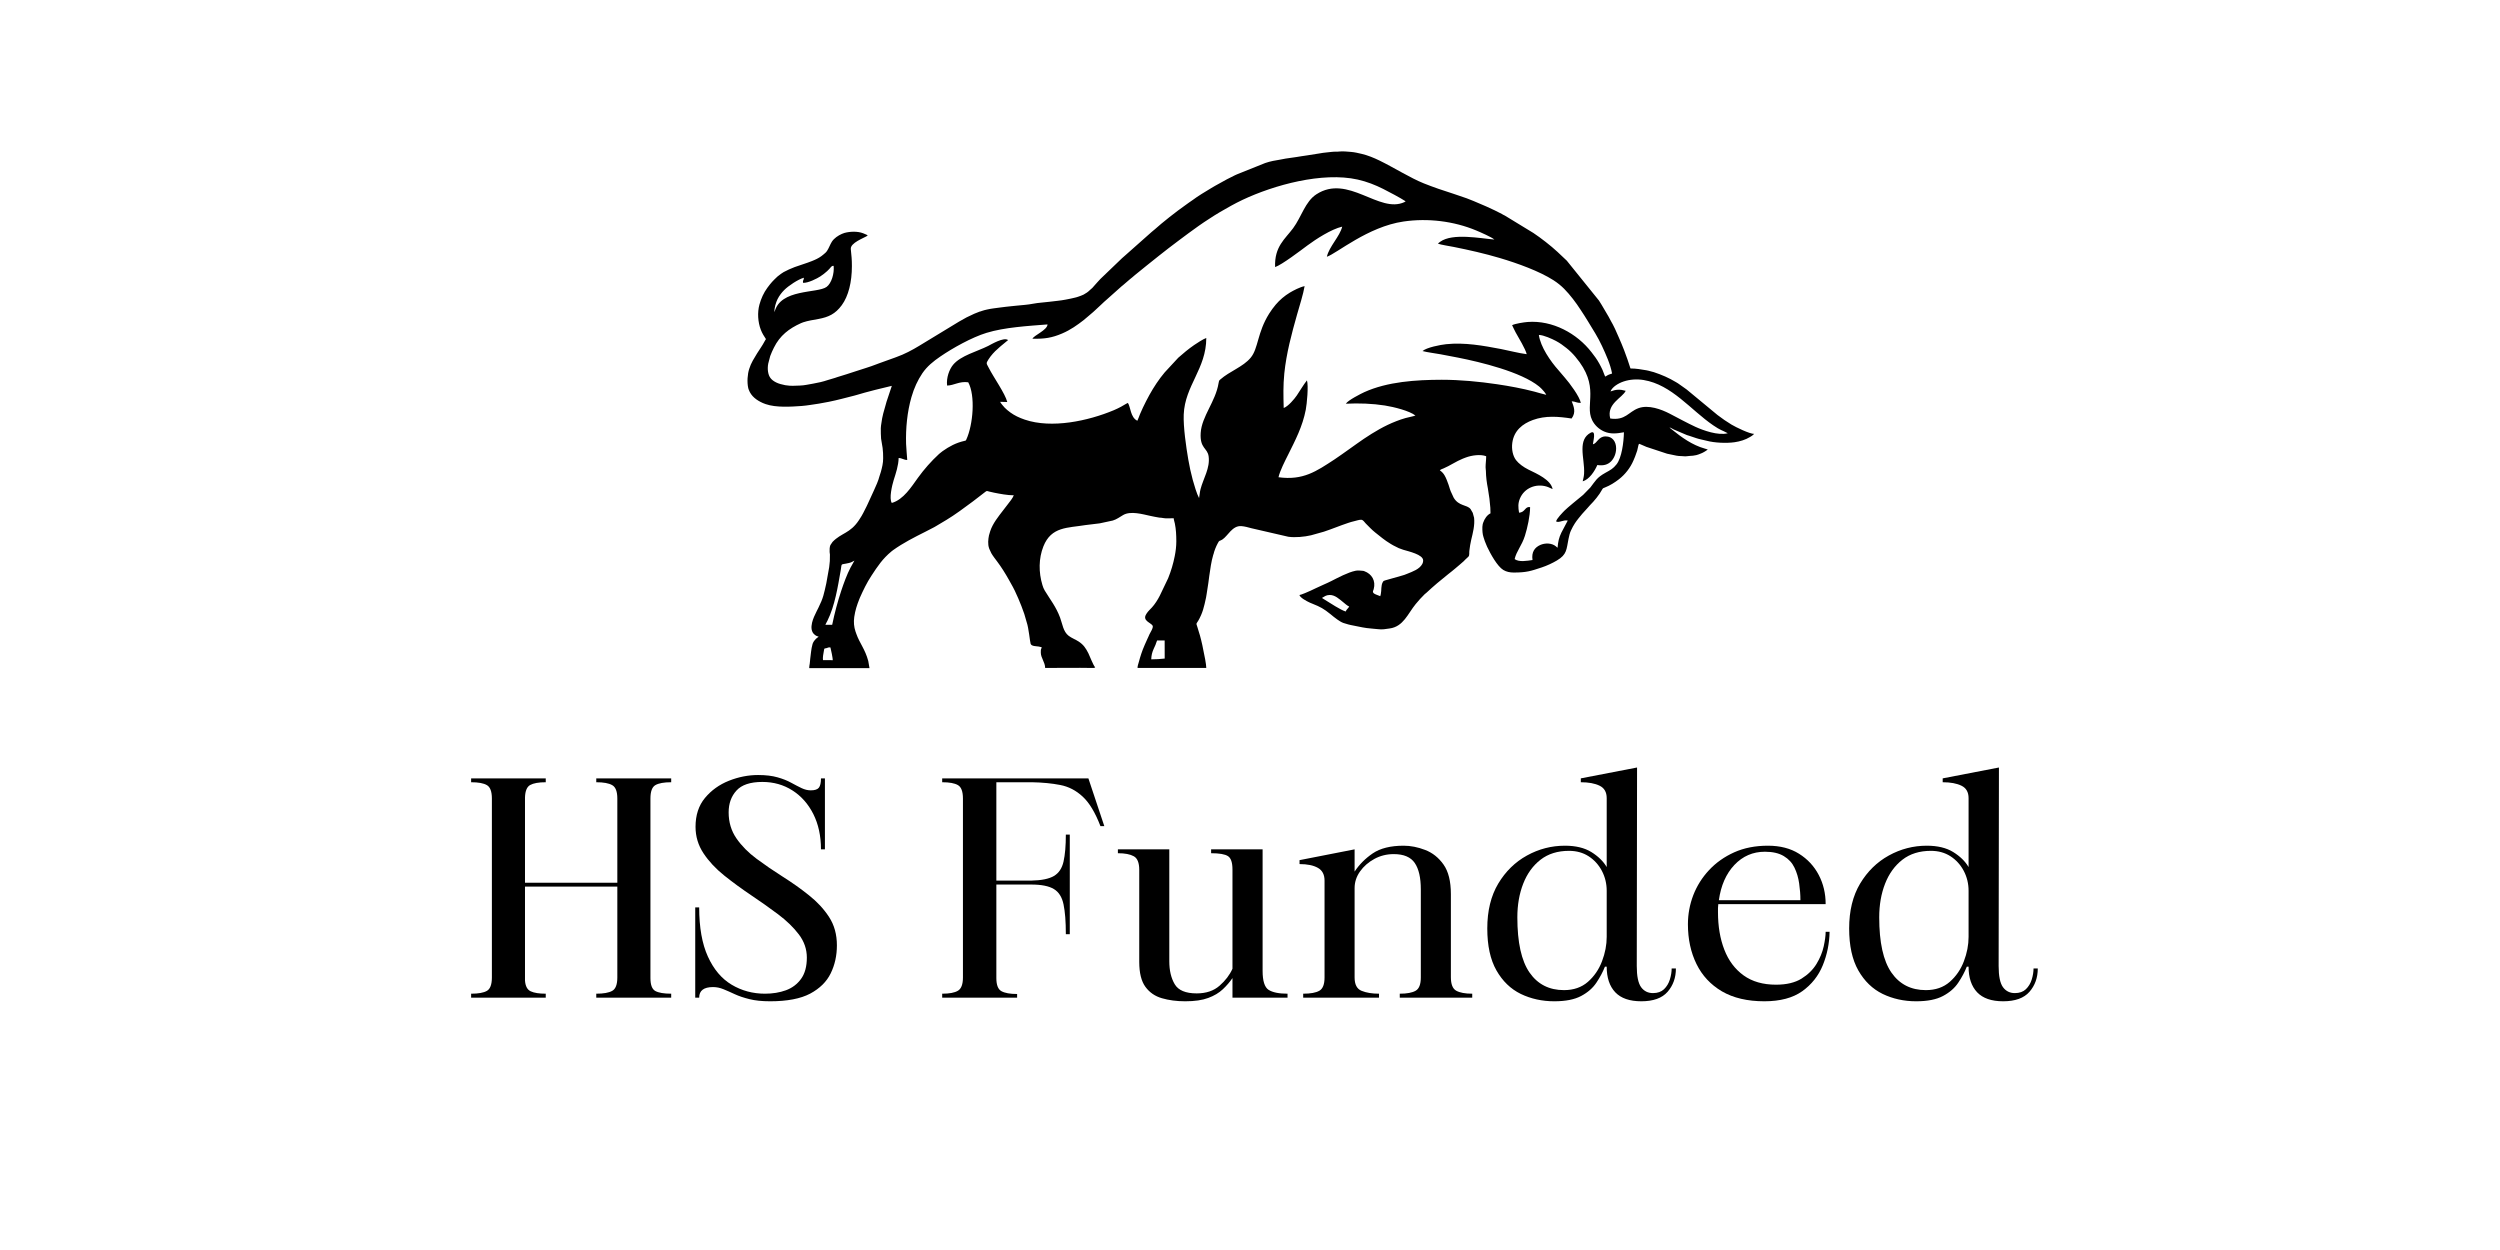 <svg version="1.0" preserveAspectRatio="xMidYMid meet" height="350" viewBox="0 0 525 262.5" zoomAndPan="magnify" width="700" xmlns:xlink="http://www.w3.org/1999/xlink" xmlns="http://www.w3.org/2000/svg"><defs><g></g><clipPath id="201a3f3d6d"><path clip-rule="nonzero" d="M 156.617 31.738 L 368.465 31.738 L 368.465 140.281 L 156.617 140.281 Z M 156.617 31.738"></path></clipPath></defs><g clip-path="url(#201a3f3d6d)"><path fill-rule="evenodd" fill-opacity="1" d="M 182.211 49.5 C 182.133 49.332 181.969 49.285 181.766 49.199 C 181.609 49.121 181.445 49.062 181.254 48.984 C 180.047 48.52 178.426 48.609 177.305 48.926 C 177.133 48.977 176.977 49.043 176.785 49.121 C 176.004 49.469 175.172 50.02 174.699 50.746 C 174.305 51.367 174.082 52.082 173.676 52.691 C 173.465 53.012 173.195 53.215 172.914 53.453 C 172.375 53.93 171.688 54.324 171.023 54.605 C 170.848 54.676 170.676 54.75 170.512 54.82 C 169.324 55.301 168.086 55.641 166.883 56.086 C 166.078 56.387 165.258 56.762 164.562 57.141 C 164.18 57.355 163.812 57.652 163.473 57.914 C 163.328 58.031 163.426 57.934 163.27 58.07 C 162.258 59.027 161.977 59.316 161.156 60.422 C 160.383 61.457 159.816 62.73 159.477 63.98 C 159.031 65.617 159.148 67.648 159.777 69.262 C 159.922 69.629 160.074 69.957 160.27 70.289 L 160.859 71.227 C 160.762 71.305 160.789 71.293 160.711 71.43 C 160.645 71.535 160.605 71.605 160.559 71.691 C 160.094 72.582 159.516 73.363 158.977 74.227 L 158.078 75.742 C 157.77 76.277 157.527 76.867 157.336 77.465 C 156.977 78.539 156.844 80.234 157.133 81.52 C 157.172 81.676 157.18 81.684 157.238 81.84 C 157.75 83.23 158.898 84.055 160.191 84.633 C 160.277 84.672 160.402 84.723 160.492 84.75 L 160.801 84.867 C 162.973 85.621 166.098 85.418 168.359 85.254 C 169.457 85.176 170.895 84.914 171.977 84.762 L 174.07 84.375 C 175.879 84.016 177.594 83.531 179.383 83.086 C 179.602 83.027 179.805 82.969 180 82.914 C 181.438 82.449 186.32 81.219 187.277 81.027 C 187.219 81.219 187.258 81.086 187.23 81.191 L 186.168 84.375 C 186.109 84.539 186.098 84.633 186.051 84.801 C 185.645 86.172 185.25 87.488 185.086 88.902 C 185.047 89.23 184.969 89.531 184.969 89.926 C 184.969 90.699 184.969 91.426 185.027 92.121 L 185.262 93.543 C 185.309 93.746 185.316 93.805 185.348 94.059 C 185.453 94.957 185.453 95.277 185.461 96.234 C 185.473 97.25 185.23 98.18 184.98 99.105 C 184.902 99.379 184.766 99.715 184.699 99.977 C 184.457 100.945 183.938 102.098 183.504 103.035 L 182.191 105.898 C 182.152 105.965 182.133 106.035 182.094 106.102 L 181.996 106.312 C 181.352 107.523 181.281 107.883 180.375 109.234 C 178.523 112.043 176.688 111.875 174.836 113.801 L 174.383 114.469 C 174.207 114.875 174.199 115.438 174.219 115.91 C 174.227 116.152 174.273 116.211 174.285 116.453 C 174.312 117.43 174.254 118.262 174.129 119.102 L 173.523 122.5 C 173.02 124.723 172.902 125.555 171.863 127.637 C 171.746 127.879 171.621 128.121 171.496 128.363 C 171.117 129.117 170.723 129.949 170.531 130.77 C 170.316 131.699 170.316 132.734 171.137 133.332 C 171.254 133.422 171.148 133.352 171.273 133.43 L 171.391 133.5 C 171.398 133.508 171.418 133.52 171.426 133.52 L 171.918 133.711 C 171.91 133.723 171.883 133.723 171.883 133.738 C 171.871 133.758 171.852 133.758 171.844 133.77 C 171.832 133.777 171.773 133.809 171.766 133.816 L 171.34 134.156 C 171.062 134.438 170.84 134.738 170.684 135.105 L 170.617 135.328 C 170.336 136.285 170.289 137.387 170.145 138.355 C 170.094 138.711 170.105 139.012 170.047 139.352 C 170 139.602 169.93 140.02 169.93 140.309 L 182.594 140.309 L 182.336 138.809 C 181.66 136.293 180.531 135.105 179.824 133.094 L 179.699 132.734 C 179.691 132.715 179.691 132.703 179.68 132.688 C 179.672 132.668 179.672 132.656 179.66 132.637 C 179.332 131.633 179.238 130.684 179.391 129.57 C 179.602 128.141 179.961 127.074 180.422 125.902 C 180.48 125.758 180.531 125.645 180.578 125.516 C 181.281 123.941 182.035 122.363 182.992 120.914 C 184.312 118.891 185.348 117.332 187.219 115.785 C 187.324 115.699 187.461 115.602 187.559 115.523 C 189.66 114.023 191.977 112.844 194.293 111.684 L 196.168 110.715 C 196.352 110.629 196.418 110.582 196.555 110.492 L 198.785 109.16 C 200.348 108.23 202.742 106.48 204.312 105.297 L 206.949 103.266 C 207.238 103.004 207.383 103.141 207.77 103.238 C 208.09 103.316 208.387 103.395 208.754 103.461 C 210.02 103.711 211.562 104.012 212.895 104.012 C 212.664 104.633 212.066 105.336 211.668 105.859 L 210.695 107.125 C 209.66 108.473 208.477 109.922 207.945 111.547 L 207.684 112.43 C 207.617 112.777 207.52 113.328 207.52 113.754 C 207.52 114.285 207.547 114.652 207.703 115.117 C 207.723 115.176 207.73 115.203 207.75 115.254 L 208.176 116.172 C 208.273 116.336 208.34 116.453 208.457 116.625 C 208.582 116.82 208.668 116.926 208.785 117.09 C 209.004 117.391 209.207 117.652 209.43 117.953 C 210.301 119.113 211.09 120.379 211.816 121.668 C 212.402 122.711 213.031 123.785 213.484 124.887 C 213.523 124.984 213.562 125.055 213.602 125.141 C 213.688 125.312 213.773 125.496 213.84 125.672 C 214.285 126.734 214.738 127.82 215.105 128.941 L 215.609 130.684 C 216.031 131.891 216.285 134.758 216.43 135.191 C 216.621 135.754 217.645 135.684 218.129 135.773 C 218.359 135.82 218.543 135.887 218.754 135.906 C 218.648 136.516 218.562 136.07 218.57 137.059 C 218.582 138.18 219.48 139.082 219.48 140.27 C 222.762 140.27 226.043 140.211 229.324 140.27 C 229.574 140.27 229.809 140.301 229.992 140.145 C 229.547 139.66 228.93 137.938 228.562 137.195 C 228.012 136.102 227.531 135.395 226.543 134.738 C 225.879 134.293 225.066 134.012 224.43 133.527 C 223.262 132.648 223.109 131.004 222.617 129.695 C 221.746 127.375 220.598 126 219.402 124.027 C 219.188 123.68 219.023 123.262 218.91 122.867 C 218.098 120.195 218.109 117.273 219.113 114.742 C 220.773 110.551 224.219 110.891 227.984 110.262 C 228.852 110.117 230.012 110.059 230.945 109.902 L 233.688 109.312 C 234.5 109.07 235.156 108.566 235.871 108.152 C 237.441 107.242 239.961 107.996 241.566 108.336 L 242.512 108.531 C 242.848 108.578 243.156 108.664 243.426 108.695 C 243.719 108.734 244.055 108.723 244.344 108.801 C 244.758 108.906 245.977 108.828 246.477 108.828 C 246.488 109.168 246.652 109.602 246.719 109.941 C 246.969 111.199 247.02 112.293 247.027 113.676 C 247.027 114.73 246.895 115.785 246.699 116.762 C 246.383 118.387 245.926 119.898 245.309 121.434 L 243.543 125.121 C 243.148 125.902 242.5 126.93 241.91 127.559 C 241.547 127.957 241.109 128.344 240.812 128.805 L 240.676 129.027 C 239.875 130.355 241.68 130.762 242.047 131.379 C 242.277 131.766 241.555 132.852 241.371 133.238 C 241.293 133.391 241.246 133.547 241.168 133.703 C 241.129 133.777 241.082 133.875 241.055 133.945 C 241.043 133.973 241.004 134.039 240.996 134.07 L 240.434 135.328 C 240.398 135.422 240.367 135.492 240.328 135.578 C 239.848 136.66 239.461 137.863 239.16 139.004 C 239.055 139.41 238.871 139.844 238.883 140.27 L 253.32 140.27 C 253.32 139.535 252.898 137.406 252.703 136.555 C 252.551 135.848 252.441 135.113 252.242 134.418 L 251.98 133.41 C 251.969 133.391 251.969 133.383 251.961 133.363 L 251.934 133.266 C 251.895 133.121 251.922 133.227 251.875 133.082 L 251.469 131.738 C 251.055 130.488 251.238 131.438 252.23 129.164 C 252.551 128.43 252.781 127.637 252.965 126.852 L 253.273 125.469 C 253.379 125.004 253.418 124.461 253.516 123.961 C 253.707 122.965 253.805 121.93 253.949 120.934 C 254.16 119.5 254.355 117.961 254.77 116.559 L 254.875 116.25 C 254.914 116.113 254.926 116.047 254.961 115.91 L 255.195 115.242 C 255.223 115.164 255.281 115.051 255.32 114.953 C 255.367 114.848 255.387 114.77 255.445 114.652 C 255.531 114.469 255.637 114.277 255.727 114.094 C 256.094 113.355 256.062 113.707 256.672 113.316 C 257.859 112.562 258.766 110.34 260.688 110.484 C 261.41 110.543 262.133 110.746 262.801 110.93 L 270.551 112.719 C 271.973 112.922 273.922 112.738 275.32 112.41 L 278.023 111.652 C 279.762 111.074 281.363 110.398 283.082 109.824 C 283.312 109.75 283.469 109.691 283.719 109.621 C 283.922 109.566 284.133 109.496 284.383 109.449 C 284.867 109.352 285.352 109.141 285.832 109.148 C 286.266 109.148 286.508 109.633 286.797 109.922 C 287.406 110.531 288.102 111.277 288.777 111.809 C 289.945 112.719 290.668 113.387 292.047 114.219 L 292.578 114.527 C 292.762 114.625 292.938 114.703 293.141 114.809 C 293.371 114.926 293.516 115.012 293.738 115.109 L 294.664 115.445 C 295.844 115.805 298.844 116.453 298.863 117.691 C 298.863 117.973 298.824 118.117 298.727 118.328 L 298.691 118.418 C 298.09 119.547 296.645 120.031 295.523 120.488 C 295.129 120.652 294.723 120.816 294.258 120.922 L 290.91 121.871 C 290.629 121.949 290.543 121.977 290.398 122.219 C 289.953 122.992 290.156 123.949 289.965 124.781 C 289.926 124.926 289.895 125.023 289.859 125.199 C 289.461 125.023 288.93 124.879 288.574 124.656 C 288.543 124.637 288.438 124.551 288.418 124.52 C 288.199 124.242 288.379 124.047 288.477 123.719 C 288.949 121.984 288.102 120.527 286.5 119.945 C 286.316 119.879 286.363 119.898 286.133 119.867 C 285.746 119.809 285.051 119.77 284.664 119.859 C 283.043 120.195 280.988 121.309 279.586 122.016 C 278.523 122.559 277.395 122.992 276.324 123.523 C 275.969 123.707 275.582 123.871 275.215 124.047 C 274.848 124.223 273.254 124.918 272.879 124.957 C 273.051 125.535 274.402 126.242 274.906 126.477 C 274.984 126.512 275.078 126.562 275.148 126.59 C 275.301 126.66 275.445 126.719 275.621 126.785 C 277.289 127.453 277.965 127.82 279.383 128.961 C 279.875 129.359 280.32 129.746 280.844 130.102 C 281.188 130.344 281.68 130.672 282.105 130.82 L 283.129 131.129 C 283.312 131.188 283.449 131.227 283.652 131.254 C 284.762 131.449 285.859 131.738 287 131.891 C 287.156 131.91 287.453 131.93 287.551 131.949 C 288.16 132.047 288.758 132.039 289.375 132.125 C 290.262 132.25 291.074 132.086 291.816 131.98 C 294.711 131.594 295.648 128.863 297.281 126.871 C 297.879 126.137 298.508 125.441 299.184 124.781 C 299.336 124.637 299.395 124.629 299.551 124.48 C 301.016 123.109 302.562 121.812 304.145 120.555 C 304.605 120.188 305.148 119.781 305.621 119.363 C 306.199 118.852 306.816 118.387 307.379 117.855 C 307.504 117.73 307.578 117.641 307.707 117.516 C 308.305 116.918 308.547 116.918 308.547 116.289 C 308.547 116.055 308.535 115.883 308.566 115.66 C 308.613 115.359 308.672 114.848 308.73 114.488 C 308.785 114.148 308.875 113.707 308.949 113.387 C 309.309 111.875 309.734 110.309 309.559 108.734 L 309.277 107.699 L 308.816 106.902 C 308.043 105.945 306.363 106.344 305.273 104.516 L 304.637 103.141 C 304.559 102.938 304.531 102.82 304.461 102.637 L 304.23 101.902 C 304.191 101.797 304.238 101.922 304.184 101.766 C 303.93 101.082 303.711 100.414 303.332 99.785 C 303.082 99.367 302.773 99.051 302.367 98.77 C 302.531 98.574 302.918 98.457 303.148 98.363 C 304.434 97.828 305.805 96.871 307.203 96.312 C 307.414 96.223 307.57 96.168 307.812 96.078 C 309.078 95.605 310.93 95.352 312.098 95.809 C 312.098 96.59 311.973 97.336 311.973 98.109 C 311.973 98.469 312.031 98.566 312.039 98.895 C 312.051 100.133 312.223 101.398 312.453 102.562 L 312.781 104.719 C 312.812 104.883 312.812 105.191 312.852 105.434 C 312.965 106.285 313.004 106.941 313.004 107.805 C 312.289 108.125 311.73 108.992 311.488 109.711 C 311.48 109.73 311.48 109.738 311.469 109.758 L 311.422 109.895 C 311.383 110.02 311.395 109.961 311.363 110.125 C 311.336 110.328 311.305 110.445 311.297 110.656 C 311.277 111.449 311.336 112.207 311.527 112.766 C 311.625 113.066 311.703 113.316 311.809 113.637 L 312.145 114.461 C 312.203 114.586 312.254 114.723 312.309 114.848 C 312.996 116.297 314.426 118.93 315.699 119.695 C 316.363 120.09 317.09 120.234 317.891 120.234 C 320.602 120.227 321.441 119.926 323.785 119.152 C 324.867 118.793 326.055 118.234 326.953 117.699 C 329.078 116.441 328.941 115.406 329.395 113.133 C 329.512 112.562 329.676 111.848 329.918 111.375 C 330.168 110.859 330.43 110.328 330.727 109.895 C 331.199 109.176 331.723 108.578 332.254 107.922 L 333.344 106.719 C 333.555 106.508 333.66 106.332 333.883 106.109 C 334.773 105.23 335.863 103.906 336.434 102.832 C 336.617 102.484 336.723 102.492 337.07 102.359 C 338.141 101.934 339.078 101.34 339.977 100.645 C 341.27 99.641 342.367 98.246 343.023 96.707 C 343.152 96.426 343.238 96.203 343.363 95.895 L 343.809 94.637 C 343.855 94.473 343.883 94.289 343.922 94.145 C 344.066 93.543 344.086 93.176 344.289 93.215 L 344.926 93.488 C 345.07 93.555 345.176 93.594 345.305 93.652 C 345.438 93.707 345.582 93.777 345.727 93.836 L 350.082 95.277 L 352.031 95.684 C 352.367 95.75 352.707 95.777 353.062 95.777 C 353.488 95.777 353.797 95.867 354.145 95.816 C 355.215 95.652 355.758 95.848 357.117 95.266 C 357.273 95.199 357.34 95.18 357.504 95.102 C 357.668 95.023 357.773 94.965 357.898 94.891 C 358.035 94.801 358.152 94.742 358.277 94.656 C 358.402 94.559 358.52 94.473 358.633 94.395 L 358.008 94.203 C 355.379 93.469 353.121 91.84 351.027 90.141 C 350.855 90.004 350.707 89.906 350.594 89.734 C 350.785 89.789 351.277 90.09 351.5 90.195 L 354.25 91.367 C 354.27 91.367 354.281 91.379 354.301 91.379 C 354.32 91.387 354.328 91.387 354.348 91.398 L 354.531 91.453 C 354.578 91.473 354.715 91.504 354.762 91.523 C 354.781 91.531 354.871 91.562 354.898 91.57 L 356.113 91.977 C 356.133 91.988 356.145 91.988 356.164 91.996 C 356.914 92.25 357.68 92.363 358.43 92.566 C 360.035 92.992 362.523 93.117 364.262 92.867 C 365.391 92.703 366.551 92.355 367.496 91.773 C 367.668 91.668 367.793 91.602 367.949 91.492 L 368.375 91.117 C 367.418 91.117 364.562 89.734 363.605 89.16 C 362.582 88.543 361.617 87.875 360.672 87.148 L 354.184 81.781 L 352.379 80.504 C 352.234 80.406 352.129 80.348 351.965 80.254 C 350.43 79.332 349 78.715 347.281 78.145 C 347.109 78.086 346.973 78.066 346.75 78.008 C 346.395 77.91 346.164 77.832 345.777 77.766 C 344.648 77.574 343.594 77.379 342.398 77.379 C 342.156 76.723 342.012 76.113 341.762 75.453 C 341.508 74.797 341.289 74.188 341.066 73.547 C 340.738 72.621 340.324 71.77 339.945 70.848 C 339.539 69.844 338.797 68.246 338.277 67.387 C 338.113 67.105 337.996 66.816 337.812 66.516 C 337.078 65.316 336.566 64.328 335.777 63.109 L 329.027 54.742 L 327.07 52.895 C 325.688 51.605 323.555 49.953 322.012 48.926 L 316.035 45.281 C 315.891 45.203 315.758 45.156 315.594 45.059 C 315.465 44.98 315.535 45.02 315.41 44.941 L 313.875 44.168 C 313.285 43.887 312.754 43.645 312.137 43.363 C 311.961 43.289 311.895 43.27 311.711 43.18 L 309.422 42.203 C 308.516 41.836 307.531 41.441 306.594 41.16 L 305.195 40.684 C 303.121 40.035 300.988 39.301 298.98 38.5 C 296.18 37.375 292.734 35.199 289.684 33.711 C 288.508 33.141 287.211 32.605 285.93 32.309 C 285.234 32.145 284.473 31.961 283.719 31.902 C 283.109 31.852 281.961 31.738 281.363 31.812 C 280.805 31.891 280.254 31.805 279.52 31.91 C 278.836 32.008 277.977 32.047 277.27 32.191 L 274.453 32.637 C 274.133 32.695 273.668 32.734 273.34 32.801 C 273.012 32.867 272.551 32.938 272.242 32.977 L 269.973 33.305 C 269.625 33.352 269.316 33.438 268.902 33.508 C 267.887 33.66 266.719 33.883 265.754 34.215 C 265.734 34.223 265.727 34.223 265.707 34.234 C 265.688 34.242 265.676 34.242 265.656 34.25 L 259.789 36.602 C 259.598 36.68 259.488 36.727 259.336 36.805 C 258.777 37.086 258.207 37.375 257.645 37.656 L 255.156 39.031 C 254.875 39.203 254.605 39.352 254.355 39.504 C 253.102 40.258 251.586 41.16 250.453 42.012 C 250.184 42.215 249.941 42.348 249.672 42.551 C 249.414 42.746 249.211 42.891 248.93 43.086 C 247.086 44.371 244.066 46.75 242.48 48.184 C 242.348 48.309 242.289 48.328 242.152 48.453 C 242 48.59 241.941 48.617 241.797 48.754 L 236.344 53.59 C 236.207 53.695 236.121 53.773 235.996 53.898 C 235.832 54.062 235.781 54.094 235.637 54.211 L 231.07 58.594 C 230.629 59.027 230.27 59.512 229.836 59.957 C 229.586 60.199 229.508 60.391 229.219 60.613 C 229.094 60.711 229.016 60.777 228.898 60.895 C 228.523 61.281 228.043 61.609 227.559 61.863 C 227.203 62.055 226.805 62.16 226.418 62.309 C 225.898 62.5 225.395 62.566 224.875 62.703 L 223.754 62.926 C 222.676 63.141 221.535 63.215 220.387 63.371 C 219.219 63.527 218.078 63.562 216.93 63.785 C 215.801 64.008 214.652 64.066 213.465 64.191 C 213.109 64.23 212.711 64.27 212.309 64.309 C 211.949 64.34 211.543 64.395 211.16 64.434 C 210.793 64.473 210.375 64.523 209.98 64.582 C 209.082 64.707 208.137 64.801 207.27 65.004 C 207.219 65.016 206.832 65.102 206.727 65.133 C 206.652 65.152 206.34 65.246 206.227 65.285 C 206.043 65.344 206.234 65.285 206.004 65.363 L 205.812 65.422 C 205.793 65.422 205.781 65.43 205.762 65.43 C 205.742 65.43 205.734 65.441 205.715 65.441 L 204.594 65.887 C 203.504 66.359 202.434 66.91 201.41 67.531 L 193.02 72.629 C 191.555 73.52 189.914 74.391 188.273 74.969 C 188.125 75.02 187.973 75.086 187.836 75.133 C 187.652 75.203 187.539 75.23 187.344 75.309 L 184.496 76.336 C 184.312 76.391 184.219 76.441 184.062 76.5 C 182.652 77.059 181.156 77.477 179.711 77.961 L 177.75 78.598 C 177.102 78.82 176.438 79.016 175.809 79.199 C 175.598 79.266 175.57 79.293 175.367 79.352 L 173.832 79.809 C 172.848 80.145 171.793 80.387 170.762 80.562 C 169.855 80.707 168.898 80.949 167.953 80.969 C 166.699 80.996 166.262 81.102 164.902 80.891 L 163.879 80.648 C 163.57 80.562 163.242 80.438 162.973 80.301 C 161.938 79.777 161.465 79.16 161.293 78.086 C 161.203 77.574 161.215 76.926 161.332 76.344 L 161.746 74.766 C 161.844 74.488 161.988 74.156 162.113 73.867 C 162.238 73.578 162.375 73.285 162.52 73.008 C 163.781 70.461 165.695 68.992 168.215 67.859 C 168.395 67.781 168.484 67.742 168.688 67.676 C 169.699 67.336 170.82 67.184 171.863 66.988 C 173.984 66.594 175.414 65.934 176.766 64.098 C 178.184 62.172 178.898 59.211 178.898 55.883 C 178.898 54.441 178.812 53.715 178.668 52.312 C 178.531 50.996 181.391 50.012 182.23 49.469 Z M 277.629 125.555 L 277.695 125.625 C 277.703 125.633 277.723 125.645 277.734 125.652 L 278.215 125.953 C 279.363 126.648 281.469 128.07 282.598 128.418 C 282.754 127.957 283.129 127.781 283.332 127.375 C 282.926 127.211 282.387 126.719 282.066 126.457 C 281.246 125.809 280.359 124.926 279.211 124.945 C 278.457 124.957 278.102 125.293 277.637 125.547 Z M 338.188 82.207 C 339.375 81.77 340.16 81.723 341.395 82.07 C 340.746 83.523 337.312 84.789 338.152 87.887 C 341.344 88.348 341.934 86.52 344.047 85.727 C 346.18 84.926 348.902 85.98 350.602 86.852 C 352.203 87.684 354.484 88.922 356.047 89.637 C 357.629 90.363 360.805 91.523 362.832 90.98 C 361.461 90.246 361.375 90.41 359.762 89.309 C 355.043 86.086 351.086 80.793 345.188 79.809 C 343.75 79.566 342.262 79.672 340.941 80.117 C 339.801 80.504 338.566 81.27 338.199 82.207 Z M 332 84.613 C 331.125 84.633 330.832 84.316 330.062 84.266 C 330.449 85.32 331.047 86.551 330.031 87.887 C 327.234 87.461 324.551 87.238 321.914 88.195 C 319.742 88.988 317.93 90.418 317.582 92.992 C 317.398 94.348 317.695 95.742 318.363 96.621 C 318.934 97.367 319.918 98.09 320.969 98.613 C 322.801 99.512 325.668 100.75 326.047 102.707 C 325.629 102.562 325.301 102.34 324.828 102.191 C 322.59 101.496 320.109 102.445 319.172 104.719 C 318.758 105.734 318.816 106.566 319 107.66 C 320.32 107.602 320.234 106.277 321.324 106.508 C 321.316 108.336 320.758 110.852 320.234 112.516 C 319.578 114.594 318.469 115.699 318.074 117.41 C 319 118.086 320.648 117.777 321.828 117.605 C 321.578 115.902 322.301 114.973 323.441 114.449 C 324.453 113.996 325.863 113.996 326.762 114.75 C 326.906 114.875 326.926 114.934 327.09 115.02 C 327.203 113.715 327.367 112.949 327.879 111.875 L 329.23 109.312 C 328.227 109.129 327.492 109.824 326.789 109.516 C 326.809 108.984 328.227 107.562 328.555 107.223 C 329.078 106.684 331.508 104.699 332.457 103.926 L 333.98 102.367 C 335.062 100.973 335.293 100.316 337.137 99.289 C 338.199 98.699 338.758 98.422 339.473 97.512 C 340.562 96.129 340.98 92.914 341.027 90.777 C 339.531 91.039 338.227 91.223 336.836 90.602 C 335.738 90.109 334.848 89.258 334.336 88.203 C 332.727 84.867 336.152 81.199 330.812 74.902 C 330.285 74.273 329.609 73.598 328.941 73.082 C 328.148 72.473 327.715 72.117 326.742 71.594 C 325.949 71.18 324.184 70.355 323.16 70.336 C 323.496 72.832 325.621 75.898 327.293 77.758 L 328.625 79.324 C 329.617 80.445 331.73 83.281 331.98 84.633 Z M 332.32 94.328 C 332.32 96.031 332.754 97.742 332.656 99.473 C 332.621 100.133 332.477 100.508 332.367 101.082 C 333.75 100.676 334.859 98.992 335.438 97.656 C 336.742 97.848 337.641 97.578 338.324 96.891 C 338.902 96.301 339.387 95.316 339.387 94.145 C 339.387 92.75 338.605 91.648 337.215 91.648 L 337.156 91.648 C 335.641 91.648 335.398 93.137 334.512 93.293 C 334.512 92.809 335.34 90.141 333.98 90.902 C 332.715 91.609 332.32 92.801 332.32 94.328 Z M 216.805 71.16 C 217.055 70.441 219.941 69.34 219.98 68.129 C 215.82 68.461 210.977 68.73 207.16 69.902 C 204.094 70.84 200.059 73.094 197.488 74.855 C 195.973 75.891 194.691 76.934 193.695 78.387 C 192.723 79.828 191.957 81.461 191.398 83.414 C 190.512 86.5 190.184 89.938 190.277 93.207 C 190.316 94.348 190.461 95.48 190.52 96.59 C 189.875 96.621 189.441 96.203 188.715 96.176 C 188.676 97.781 188.125 99.398 187.672 100.828 C 187.344 101.875 186.668 104.707 187.277 105.617 C 189.73 104.93 191.41 102.211 192.762 100.344 C 194.062 98.547 195.559 96.844 197.191 95.344 C 197.324 95.219 197.414 95.168 197.559 95.043 C 197.691 94.93 197.809 94.832 197.965 94.727 C 199.324 93.766 200.754 92.984 202.539 92.586 C 202.816 92.527 202.809 92.547 202.926 92.305 C 204.363 89.172 204.855 83.066 203.328 80.281 C 201.449 80.02 200.375 80.938 198.891 80.969 C 198.695 79.324 199.363 77.562 200.145 76.613 C 201.758 74.66 205.191 73.82 207.5 72.656 C 208.164 72.32 210.812 70.723 211.699 71.418 L 210.211 72.648 C 210.086 72.766 209.973 72.832 209.855 72.957 C 209.699 73.113 209.66 73.141 209.508 73.277 C 208.832 73.84 208.09 74.672 207.586 75.465 C 206.996 76.391 207.16 76.285 207.664 77.293 C 208.59 79.141 211.121 82.711 211.523 84.422 L 210.027 84.383 C 210.125 84.645 210.793 85.41 210.977 85.602 C 211.332 85.969 211.727 86.289 212.191 86.629 C 213.059 87.258 214.004 87.711 215.184 88.117 C 220.84 90.051 228.496 88.406 233.898 86.145 C 234.402 85.93 234.953 85.668 235.414 85.418 C 235.871 85.176 236.438 84.789 236.855 84.613 C 237.434 85.418 237.375 87.672 238.844 88.359 C 239.047 87.953 239.219 87.41 239.395 86.984 C 239.594 86.52 239.789 86.066 240.012 85.602 C 240.453 84.684 240.898 83.801 241.363 82.961 C 242.289 81.289 243.379 79.633 244.586 78.203 L 247.434 75.125 C 248.523 74.168 249.52 73.324 250.762 72.465 C 251.305 72.098 252.664 71.195 253.32 70.977 C 253.32 77.438 248.832 80.969 248.582 87.043 C 248.477 89.664 249.086 93.863 249.539 96.496 C 249.789 97.957 250.098 99.359 250.473 100.762 C 250.766 101.824 251.324 103.73 251.805 104.594 C 251.934 103.926 251.941 103.383 252.113 102.715 C 252.703 100.461 254.152 98.285 253.812 95.828 C 253.562 94.027 251.941 94.223 252.145 90.914 C 252.355 87.441 255.281 84.316 255.898 80.465 C 255.977 80 255.977 79.941 256.238 79.711 C 258.246 77.941 261.035 77.059 262.645 75.117 C 264.277 73.152 264.008 69.863 266.527 65.855 C 266.973 65.152 267.395 64.582 267.906 63.969 C 268.746 62.984 269.742 62.133 270.879 61.445 C 271.625 61 273.004 60.273 273.969 60.09 C 273.699 61.727 272.867 64.359 272.387 66.039 C 271.238 70.105 270.137 74.176 269.703 78.434 C 269.453 80.957 269.508 83.145 269.578 85.68 C 270.523 85.332 271.789 83.832 272.32 83.059 C 273.043 82.004 273.68 80.863 274.461 79.875 C 274.809 81.016 274.453 84.816 274.211 86.047 C 273.543 89.539 272.02 92.453 270.492 95.52 C 269.867 96.766 268.785 98.863 268.484 100.219 C 273.652 100.926 276.43 98.973 280.223 96.496 C 281.324 95.777 282.262 95.062 283.324 94.328 C 284.355 93.613 285.34 92.867 286.41 92.152 C 288.555 90.719 290.746 89.402 293.227 88.445 C 293.863 88.195 294.492 87.98 295.168 87.789 C 295.766 87.613 296.711 87.461 297.242 87.266 C 296.008 86.277 292.723 85.457 290.824 85.156 C 288.207 84.742 285.367 84.645 282.629 84.781 C 283.062 84.055 285.852 82.652 286.488 82.359 C 291.363 80.145 297.379 79.758 302.773 79.75 C 306.652 79.75 310.641 80.137 314.375 80.688 C 317.039 81.086 319.645 81.566 322.242 82.246 C 323.043 82.457 323.949 82.75 324.715 82.914 C 324.559 82.555 324.02 81.926 323.77 81.684 C 323.535 81.473 323.457 81.363 323.207 81.16 C 319.434 78.094 310.949 76.043 306.172 75.098 C 304.934 74.855 303.691 74.613 302.465 74.391 C 301.297 74.176 299.809 74.004 298.727 73.723 C 299.566 72.969 302.512 72.398 303.691 72.281 C 307.562 71.875 311.449 72.582 315.215 73.297 C 316.961 73.637 318.875 74.156 320.609 74.379 C 320.34 73.258 318.934 70.977 318.285 69.805 C 318.016 69.32 317.793 68.789 317.543 68.285 C 318.199 67.957 319.973 67.684 320.793 67.617 C 326.047 67.211 331.18 70.027 334.23 73.984 C 334.812 74.727 335.352 75.445 335.852 76.355 C 336.074 76.77 336.316 77.215 336.527 77.68 C 336.703 78.066 336.914 78.762 337.098 79.082 C 337.457 78.957 337.379 78.781 338.535 78.441 C 338.199 76.527 337.215 74.379 336.414 72.648 C 335.543 70.762 334.512 69.203 333.516 67.551 C 333.004 66.699 332.484 65.895 331.965 65.113 C 331.434 64.309 330.891 63.496 330.312 62.77 C 329.066 61.195 328.023 60.004 326.238 58.852 C 323.277 56.957 318.758 55.312 314.945 54.18 C 311.809 53.25 308.535 52.508 305.301 51.859 C 304.664 51.734 302.445 51.375 302 51.18 C 302.086 50.996 302.02 51.105 302.195 50.961 C 302.27 50.902 302.359 50.824 302.434 50.773 C 305.051 48.879 310.949 50.078 313.816 50.301 C 313.273 49.809 310.852 48.754 309.973 48.387 C 305.301 46.441 299.848 45.766 294.73 46.52 C 287.242 47.613 280.695 53.242 278.641 53.918 C 279.105 51.793 281.371 49.645 281.863 47.594 C 279.566 48.125 276.344 50.223 274.566 51.539 C 273.129 52.605 269.238 55.582 267.773 56.086 C 267.598 51.762 269.875 50.195 271.555 47.922 C 273.312 45.543 274.086 42.34 276.43 40.812 C 283.09 36.469 289.617 44.922 294.926 42.445 L 295.148 42.301 C 295.156 42.293 295.168 42.281 295.176 42.273 C 294.152 41.586 291.527 40.203 290.457 39.668 C 288.836 38.855 287.059 38.141 285.109 37.707 C 277.695 36.051 267.551 38.855 260.957 41.961 C 259.285 42.746 257.742 43.645 256.207 44.527 C 255.387 45 254.691 45.465 253.938 45.949 C 253.188 46.43 252.441 46.926 251.73 47.43 C 250.254 48.492 248.902 49.461 247.512 50.523 C 246.109 51.598 244.742 52.594 243.379 53.707 C 241.68 55.098 239.973 56.387 238.32 57.777 C 237.953 58.09 237.656 58.359 237.297 58.629 L 235.832 59.887 C 235.723 59.984 235.668 60.016 235.559 60.102 L 232.422 62.898 C 231.766 63.438 230.773 64.465 230.031 65.102 C 229.848 65.258 229.75 65.383 229.555 65.539 C 228.871 66.078 228.254 66.699 227.559 67.23 C 226.227 68.258 224.848 69.262 223.039 70.035 C 220.906 70.945 219.383 71.188 216.824 71.129 Z M 168.629 59.387 C 168.551 58.777 168.801 58.922 168.82 58.32 C 167.594 58.66 165.566 60.023 164.691 60.902 C 164.207 61.379 163.656 62.066 163.281 62.828 C 162.98 63.438 162.539 64.746 162.652 65.547 C 163.84 60.594 171.68 61.641 173.578 60.254 C 174.602 59.512 175.23 57.461 175.066 55.836 C 174.566 55.746 174.469 56.262 173.707 56.93 C 173.234 57.336 172.875 57.652 172.277 58.039 C 171.609 58.484 169.66 59.473 168.629 59.395 Z M 172.816 138.625 L 174.883 138.637 C 174.91 138.375 174.496 136.266 174.391 135.965 C 173.926 135.887 173.871 136.051 173.504 136.121 C 173.012 136.215 173.125 136.129 173.012 136.699 C 172.914 137.195 172.738 138.141 172.828 138.625 Z M 173.328 131.207 L 174.758 131.207 C 175.25 128.805 175.926 126.262 176.668 124.039 C 177.152 122.578 177.887 120.543 178.609 119.199 L 179.43 117.73 C 178.609 118.164 178.727 118.145 177.652 118.359 C 176.535 118.582 176.793 118.309 176.555 119.73 C 175.945 123.207 175.328 127.199 173.754 130.375 C 173.617 130.645 173.434 130.945 173.328 131.207 Z M 241.766 138.461 C 242.801 138.441 243.602 138.422 244.586 138.297 L 244.578 134.496 L 242.992 134.496 C 242.887 134.707 242.77 135.133 242.656 135.414 C 242.531 135.723 242.395 135.996 242.258 136.293 C 241.941 137.031 241.797 137.562 241.758 138.473 Z M 241.766 138.461" fill="#000000"></path></g><g fill-opacity="1" fill="#000000"><g transform="translate(97.045, 209.504)"><g><path d="M 1.891 0 L 1.891 -0.828 C 3.41 -0.828 4.516 -1.023 5.203 -1.422 C 5.898 -1.816 6.25 -2.754 6.25 -4.234 L 6.25 -41.812 C 6.25 -43.289 5.898 -44.227 5.203 -44.625 C 4.516 -45.031 3.41 -45.234 1.891 -45.234 L 1.891 -46.047 L 17.562 -46.047 L 17.562 -45.234 C 16.082 -45.234 14.992 -45.039 14.297 -44.656 C 13.609 -44.281 13.242 -43.398 13.203 -42.016 L 13.203 -24.125 L 32.594 -24.125 L 32.594 -41.812 C 32.594 -43.289 32.234 -44.227 31.516 -44.625 C 30.805 -45.031 29.691 -45.234 28.172 -45.234 L 28.172 -46.047 L 43.906 -46.047 L 43.906 -45.234 C 42.383 -45.234 41.273 -45.031 40.578 -44.625 C 39.891 -44.227 39.547 -43.289 39.547 -41.812 L 39.547 -4.109 C 39.547 -2.672 39.891 -1.766 40.578 -1.391 C 41.273 -1.016 42.383 -0.828 43.906 -0.828 L 43.906 0 L 28.172 0 L 28.172 -0.828 C 29.691 -0.828 30.805 -1.023 31.516 -1.422 C 32.234 -1.816 32.594 -2.754 32.594 -4.234 L 32.594 -23.312 L 13.203 -23.312 L 13.203 -3.594 C 13.285 -2.414 13.688 -1.66 14.406 -1.328 C 15.125 -0.992 16.176 -0.828 17.562 -0.828 L 17.562 0 Z M 1.891 0"></path></g></g></g><g fill-opacity="1" fill="#000000"><g transform="translate(142.843, 209.504)"><g><path d="M 3.156 0 L 3.156 -18.953 L 3.984 -18.953 C 3.984 -14.742 4.594 -11.301 5.812 -8.625 C 7.031 -5.945 8.691 -3.977 10.797 -2.719 C 12.91 -1.457 15.25 -0.828 17.812 -0.828 C 19.414 -0.828 20.879 -1.066 22.203 -1.547 C 23.523 -2.035 24.586 -2.836 25.391 -3.953 C 26.191 -5.066 26.594 -6.551 26.594 -8.406 C 26.594 -10.176 26.035 -11.797 24.922 -13.266 C 23.805 -14.742 22.352 -16.156 20.562 -17.5 C 18.77 -18.844 16.883 -20.176 14.906 -21.5 C 12.926 -22.832 11.039 -24.211 9.25 -25.641 C 7.457 -27.078 6.004 -28.633 4.891 -30.312 C 3.773 -32 3.219 -33.852 3.219 -35.875 C 3.219 -38.32 3.879 -40.344 5.203 -41.938 C 6.535 -43.539 8.211 -44.742 10.234 -45.547 C 12.254 -46.348 14.297 -46.75 16.359 -46.75 C 17.961 -46.75 19.32 -46.586 20.438 -46.266 C 21.551 -45.953 22.508 -45.57 23.312 -45.125 C 24.113 -44.688 24.836 -44.312 25.484 -44 C 26.141 -43.688 26.785 -43.531 27.422 -43.531 C 28.266 -43.531 28.832 -43.719 29.125 -44.094 C 29.414 -44.469 29.562 -45.117 29.562 -46.047 L 30.391 -46.047 L 30.391 -31.141 L 29.562 -31.141 C 29.562 -33.961 29.023 -36.438 27.953 -38.562 C 26.879 -40.688 25.414 -42.336 23.562 -43.516 C 21.707 -44.703 19.602 -45.297 17.25 -45.297 C 14.719 -45.297 12.906 -44.691 11.812 -43.484 C 10.719 -42.285 10.172 -40.758 10.172 -38.906 C 10.172 -36.844 10.719 -35.02 11.812 -33.438 C 12.906 -31.863 14.316 -30.438 16.047 -29.156 C 17.773 -27.875 19.609 -26.617 21.547 -25.391 C 23.484 -24.172 25.312 -22.875 27.031 -21.5 C 28.758 -20.133 30.172 -18.609 31.266 -16.922 C 32.359 -15.242 32.906 -13.266 32.906 -10.984 C 32.906 -8.836 32.473 -6.879 31.609 -5.109 C 30.754 -3.348 29.316 -1.926 27.297 -0.844 C 25.273 0.227 22.473 0.766 18.891 0.766 C 17.16 0.766 15.707 0.613 14.531 0.312 C 13.352 0.02 12.332 -0.32 11.469 -0.719 C 10.602 -1.125 9.812 -1.473 9.094 -1.766 C 8.375 -2.066 7.641 -2.219 6.891 -2.219 C 4.953 -2.219 3.984 -1.477 3.984 0 Z M 3.156 0"></path></g></g></g><g fill-opacity="1" fill="#000000"><g transform="translate(178.281, 209.504)"><g></g></g></g><g fill-opacity="1" fill="#000000"><g transform="translate(195.968, 209.504)"><g><path d="M 17.625 0 L 1.891 0 L 1.891 -0.828 C 3.41 -0.828 4.516 -1.035 5.203 -1.453 C 5.898 -1.867 6.25 -2.797 6.25 -4.234 L 6.25 -41.812 C 6.25 -43.289 5.898 -44.227 5.203 -44.625 C 4.516 -45.031 3.41 -45.234 1.891 -45.234 L 1.891 -46.047 L 32.594 -46.047 L 35.938 -36.016 L 35.125 -36.016 C 34.031 -38.867 32.785 -40.938 31.391 -42.219 C 30.004 -43.508 28.438 -44.32 26.688 -44.656 C 24.938 -45 22.945 -45.191 20.719 -45.234 L 13.266 -45.234 L 13.266 -24.578 L 20.594 -24.578 C 22.738 -24.617 24.328 -24.941 25.359 -25.547 C 26.391 -26.16 27.062 -27.172 27.375 -28.578 C 27.695 -29.992 27.859 -31.879 27.859 -34.234 L 28.688 -34.234 L 28.688 -13.328 L 27.859 -13.328 C 27.859 -15.984 27.695 -18.066 27.375 -19.578 C 27.062 -21.098 26.391 -22.172 25.359 -22.797 C 24.328 -23.43 22.738 -23.75 20.594 -23.75 L 13.266 -23.75 L 13.266 -4.109 C 13.266 -2.672 13.617 -1.754 14.328 -1.359 C 15.047 -0.961 16.145 -0.766 17.625 -0.766 Z M 17.625 0"></path></g></g></g><g fill-opacity="1" fill="#000000"><g transform="translate(233.491, 209.504)"><g><path d="M 1.266 -31.141 L 12.062 -31.141 L 12.062 -7.641 C 12.062 -5.703 12.441 -4.094 13.203 -2.812 C 13.961 -1.531 15.5 -0.891 17.812 -0.891 C 19.789 -0.891 21.391 -1.426 22.609 -2.5 C 23.836 -3.57 24.742 -4.758 25.328 -6.062 L 25.328 -26.906 C 25.328 -28.383 25.008 -29.32 24.375 -29.719 C 23.75 -30.125 22.57 -30.328 20.844 -30.328 L 20.844 -31.141 L 31.656 -31.141 L 31.656 -5.625 C 31.656 -3.52 32.07 -2.191 32.906 -1.641 C 33.75 -1.098 35.078 -0.828 36.891 -0.828 L 36.891 0 L 25.328 0 L 25.328 -4.109 C 24.785 -3.305 24.113 -2.523 23.312 -1.766 C 22.508 -1.004 21.488 -0.395 20.25 0.062 C 19.008 0.531 17.395 0.766 15.406 0.766 C 13.602 0.766 11.973 0.551 10.516 0.125 C 9.066 -0.289 7.91 -1.086 7.047 -2.266 C 6.18 -3.453 5.75 -5.203 5.75 -7.516 L 5.75 -26.844 C 5.75 -28.32 5.367 -29.27 4.609 -29.688 C 3.848 -30.113 2.734 -30.328 1.266 -30.328 Z M 1.266 -31.141"></path></g></g></g><g fill-opacity="1" fill="#000000"><g transform="translate(271.013, 209.504)"><g><path d="M 1.891 -28.875 L 13.453 -31.141 L 13.453 -26.469 C 14.422 -27.945 15.691 -29.223 17.266 -30.297 C 18.848 -31.367 21.008 -31.906 23.75 -31.906 C 25.227 -31.906 26.734 -31.609 28.266 -31.016 C 29.805 -30.43 31.094 -29.41 32.125 -27.953 C 33.156 -26.504 33.672 -24.43 33.672 -21.734 L 33.672 -4.297 C 33.672 -2.816 34.047 -1.867 34.797 -1.453 C 35.555 -1.035 36.676 -0.828 38.156 -0.828 L 38.156 0 L 22.938 0 L 22.938 -0.828 C 24.445 -0.828 25.562 -1.035 26.281 -1.453 C 27 -1.867 27.359 -2.797 27.359 -4.234 L 27.359 -22.734 C 27.359 -25.18 26.938 -27.023 26.094 -28.266 C 25.25 -29.516 23.773 -30.141 21.672 -30.141 C 20.191 -30.141 18.832 -29.801 17.594 -29.125 C 16.352 -28.445 15.352 -27.57 14.594 -26.5 C 13.832 -25.426 13.453 -24.258 13.453 -23 L 13.453 -4.234 C 13.453 -2.754 13.945 -1.816 14.938 -1.422 C 15.926 -1.023 17.141 -0.828 18.578 -0.828 L 18.578 0 L 2.656 0 L 2.656 -0.828 C 4.207 -0.828 5.344 -1.035 6.062 -1.453 C 6.781 -1.867 7.141 -2.797 7.141 -4.234 L 7.141 -24.578 C 7.141 -25.836 6.676 -26.727 5.75 -27.25 C 4.82 -27.781 3.535 -28.047 1.891 -28.047 Z M 1.891 -28.875"></path></g></g></g><g fill-opacity="1" fill="#000000"><g transform="translate(309.799, 209.504)"><g><path d="M 16.609 0.766 C 14.047 0.766 11.695 0.25 9.562 -0.781 C 7.438 -1.82 5.734 -3.469 4.453 -5.719 C 3.172 -7.969 2.531 -10.906 2.531 -14.531 C 2.531 -18.238 3.297 -21.375 4.828 -23.938 C 6.367 -26.508 8.379 -28.477 10.859 -29.844 C 13.348 -31.219 16.004 -31.906 18.828 -31.906 C 21.098 -31.906 22.945 -31.461 24.375 -30.578 C 25.812 -29.691 26.891 -28.641 27.609 -27.422 L 27.609 -41.891 C 27.609 -43.148 27.113 -44.02 26.125 -44.5 C 25.133 -44.988 23.816 -45.234 22.172 -45.234 L 22.172 -46.047 L 33.984 -48.328 L 33.922 -6.641 C 33.922 -4.523 34.223 -3.047 34.828 -2.203 C 35.441 -1.367 36.273 -0.953 37.328 -0.953 C 38.297 -0.953 39.066 -1.223 39.641 -1.766 C 40.211 -2.316 40.625 -3 40.875 -3.812 C 41.125 -4.633 41.25 -5.406 41.25 -6.125 L 42.141 -6.125 C 42.141 -4.188 41.555 -2.551 40.391 -1.219 C 39.234 0.102 37.395 0.766 34.875 0.766 C 32.426 0.766 30.602 0.133 29.406 -1.125 C 28.207 -2.395 27.609 -4.188 27.609 -6.5 L 27.234 -6.5 C 26.805 -5.406 26.211 -4.289 25.453 -3.156 C 24.703 -2.02 23.629 -1.082 22.234 -0.344 C 20.848 0.395 18.973 0.766 16.609 0.766 Z M 19.703 -30.828 C 17.305 -30.828 15.305 -30.203 13.703 -28.953 C 12.109 -27.711 10.898 -26.039 10.078 -23.938 C 9.254 -21.832 8.844 -19.473 8.844 -16.859 C 8.844 -11.598 9.695 -7.734 11.406 -5.266 C 13.113 -2.805 15.523 -1.578 18.641 -1.578 C 20.66 -1.578 22.332 -2.156 23.656 -3.312 C 24.977 -4.469 25.969 -5.91 26.625 -7.641 C 27.281 -9.367 27.609 -11.078 27.609 -12.766 C 27.609 -12.766 27.609 -13.086 27.609 -13.734 C 27.609 -14.391 27.609 -15.203 27.609 -16.172 C 27.609 -17.141 27.609 -18.098 27.609 -19.047 C 27.609 -19.992 27.609 -20.789 27.609 -21.438 C 27.609 -22.094 27.609 -22.422 27.609 -22.422 C 27.609 -23.941 27.27 -25.344 26.594 -26.625 C 25.914 -27.906 24.988 -28.926 23.812 -29.688 C 22.633 -30.445 21.266 -30.828 19.703 -30.828 Z M 19.703 -30.828"></path></g></g></g><g fill-opacity="1" fill="#000000"><g transform="translate(351.933, 209.504)"><g><path d="M 18.578 0.766 C 15.035 0.766 12.07 0.07 9.688 -1.312 C 7.312 -2.707 5.523 -4.625 4.328 -7.062 C 3.129 -9.508 2.531 -12.289 2.531 -15.406 C 2.531 -17.52 2.906 -19.555 3.656 -21.516 C 4.414 -23.473 5.52 -25.227 6.969 -26.781 C 8.426 -28.344 10.188 -29.586 12.25 -30.516 C 14.312 -31.441 16.672 -31.906 19.328 -31.906 C 21.898 -31.906 24.078 -31.344 25.859 -30.219 C 27.648 -29.102 29.031 -27.617 30 -25.766 C 30.969 -23.922 31.453 -21.879 31.453 -19.641 L 8.906 -19.641 C 8.863 -19.348 8.844 -19.066 8.844 -18.797 C 8.844 -18.523 8.844 -18.238 8.844 -17.938 C 8.844 -14.988 9.285 -12.367 10.172 -10.078 C 11.055 -7.785 12.406 -5.984 14.219 -4.672 C 16.031 -3.367 18.301 -2.719 21.031 -2.719 C 23.227 -2.719 25.008 -3.141 26.375 -3.984 C 27.738 -4.828 28.789 -5.859 29.531 -7.078 C 30.27 -8.297 30.773 -9.523 31.047 -10.766 C 31.316 -12.016 31.453 -13.035 31.453 -13.828 L 32.281 -13.828 C 32.238 -11.391 31.766 -9.051 30.859 -6.812 C 29.953 -4.582 28.508 -2.758 26.531 -1.344 C 24.551 0.062 21.898 0.766 18.578 0.766 Z M 9.031 -20.469 L 26.156 -20.469 C 26.156 -21.602 26.066 -22.77 25.891 -23.969 C 25.723 -25.176 25.395 -26.285 24.906 -27.297 C 24.426 -28.305 23.68 -29.113 22.672 -29.719 C 21.66 -30.332 20.336 -30.641 18.703 -30.641 C 16.172 -30.641 14.031 -29.711 12.281 -27.859 C 10.539 -26.004 9.457 -23.539 9.031 -20.469 Z M 9.031 -20.469"></path></g></g></g><g fill-opacity="1" fill="#000000"><g transform="translate(385.792, 209.504)"><g><path d="M 16.609 0.766 C 14.047 0.766 11.695 0.25 9.562 -0.781 C 7.438 -1.82 5.734 -3.469 4.453 -5.719 C 3.172 -7.969 2.531 -10.906 2.531 -14.531 C 2.531 -18.238 3.297 -21.375 4.828 -23.938 C 6.367 -26.508 8.379 -28.477 10.859 -29.844 C 13.348 -31.219 16.004 -31.906 18.828 -31.906 C 21.098 -31.906 22.945 -31.461 24.375 -30.578 C 25.812 -29.691 26.891 -28.641 27.609 -27.422 L 27.609 -41.891 C 27.609 -43.148 27.113 -44.02 26.125 -44.5 C 25.133 -44.988 23.816 -45.234 22.172 -45.234 L 22.172 -46.047 L 33.984 -48.328 L 33.922 -6.641 C 33.922 -4.523 34.223 -3.047 34.828 -2.203 C 35.441 -1.367 36.273 -0.953 37.328 -0.953 C 38.297 -0.953 39.066 -1.223 39.641 -1.766 C 40.211 -2.316 40.625 -3 40.875 -3.812 C 41.125 -4.633 41.25 -5.406 41.25 -6.125 L 42.141 -6.125 C 42.141 -4.188 41.555 -2.551 40.391 -1.219 C 39.234 0.102 37.395 0.766 34.875 0.766 C 32.426 0.766 30.602 0.133 29.406 -1.125 C 28.207 -2.395 27.609 -4.188 27.609 -6.5 L 27.234 -6.5 C 26.805 -5.406 26.211 -4.289 25.453 -3.156 C 24.703 -2.02 23.629 -1.082 22.234 -0.344 C 20.848 0.395 18.973 0.766 16.609 0.766 Z M 19.703 -30.828 C 17.305 -30.828 15.305 -30.203 13.703 -28.953 C 12.109 -27.711 10.898 -26.039 10.078 -23.938 C 9.254 -21.832 8.844 -19.473 8.844 -16.859 C 8.844 -11.598 9.695 -7.734 11.406 -5.266 C 13.113 -2.805 15.523 -1.578 18.641 -1.578 C 20.66 -1.578 22.332 -2.156 23.656 -3.312 C 24.977 -4.469 25.969 -5.91 26.625 -7.641 C 27.281 -9.367 27.609 -11.078 27.609 -12.766 C 27.609 -12.766 27.609 -13.086 27.609 -13.734 C 27.609 -14.391 27.609 -15.203 27.609 -16.172 C 27.609 -17.141 27.609 -18.098 27.609 -19.047 C 27.609 -19.992 27.609 -20.789 27.609 -21.438 C 27.609 -22.094 27.609 -22.422 27.609 -22.422 C 27.609 -23.941 27.27 -25.344 26.594 -26.625 C 25.914 -27.906 24.988 -28.926 23.812 -29.688 C 22.633 -30.445 21.266 -30.828 19.703 -30.828 Z M 19.703 -30.828"></path></g></g></g></svg>